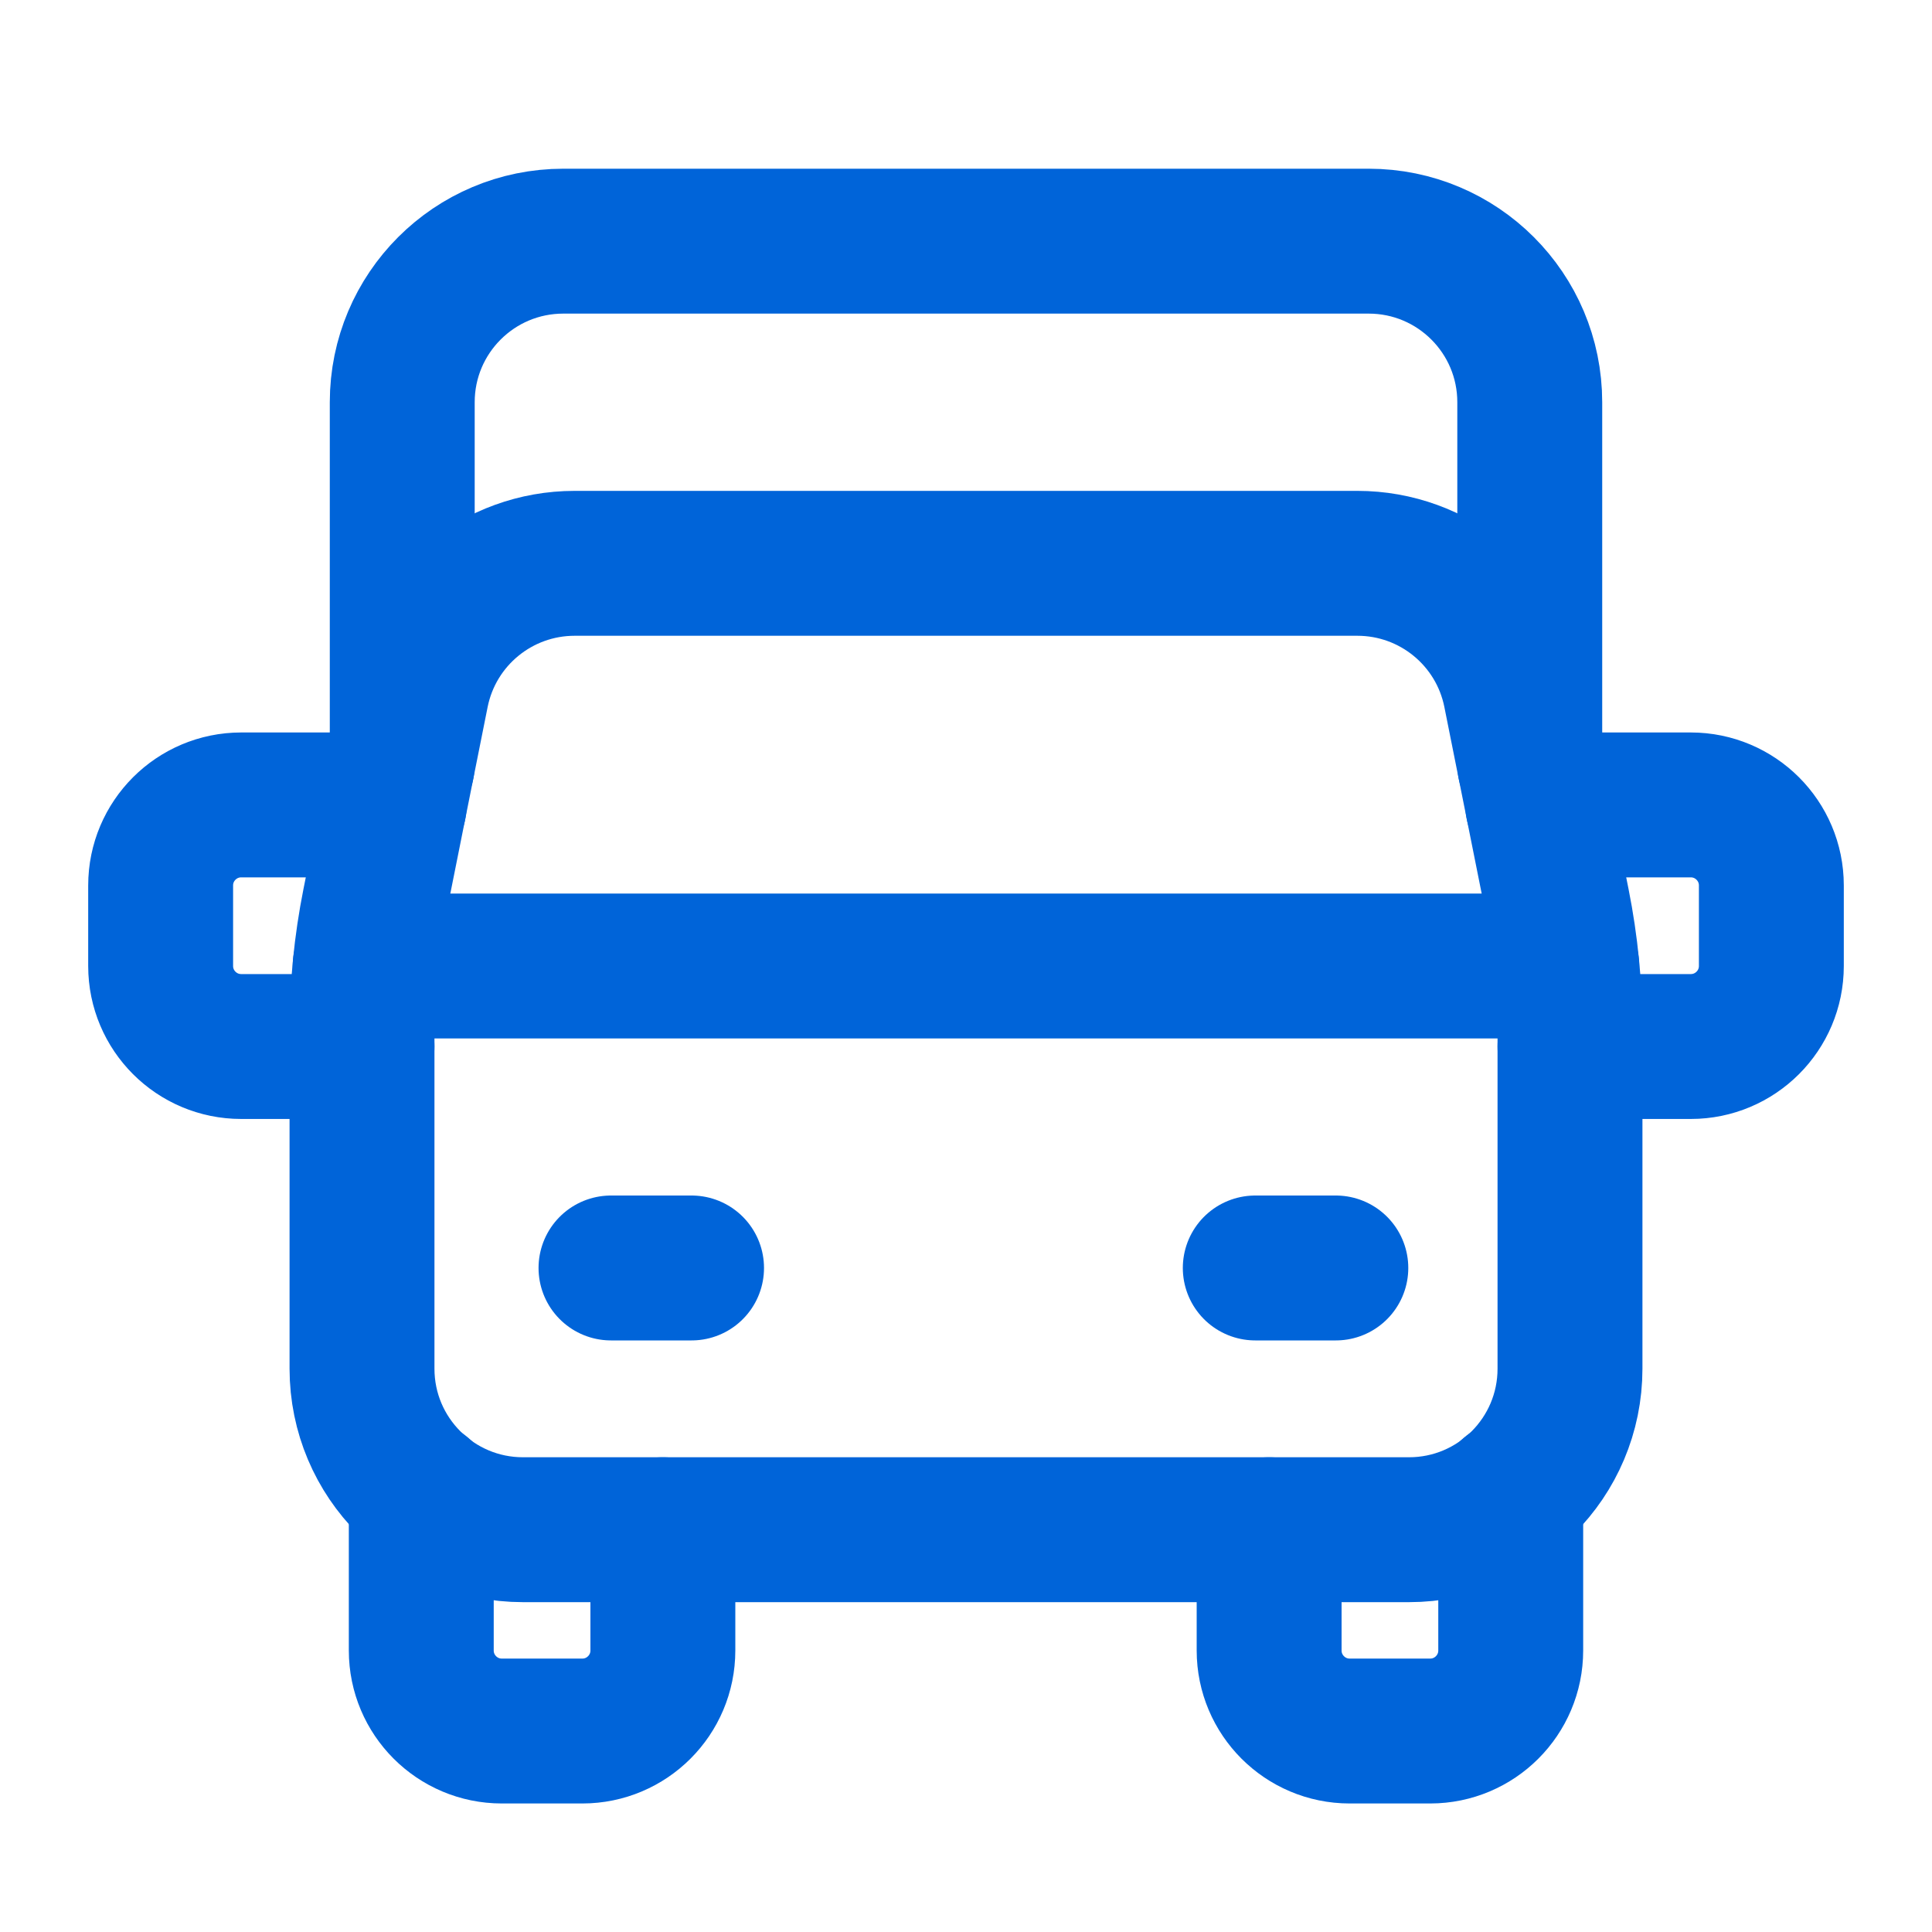 <?xml version="1.0" encoding="UTF-8"?> <svg xmlns="http://www.w3.org/2000/svg" width="40" height="40" viewBox="0 0 40 40" fill="none"><path d="M31.838 16.665H35.006C35.927 16.665 36.674 17.412 36.674 18.332V20C36.674 20.92 35.927 21.667 35.006 21.667H32.505" stroke="#0064D9" stroke-width="3" stroke-linecap="round" stroke-linejoin="round"></path><path d="M8.162 16.665H4.994C4.073 16.665 3.326 17.412 3.326 18.332V20C3.326 20.92 4.073 21.667 4.994 21.667H7.495" stroke="#0064D9" stroke-width="3" stroke-linecap="round" stroke-linejoin="round"></path><path d="M12.65 26.252H14.318" stroke="#0064D9" stroke-width="3" stroke-linecap="round" stroke-linejoin="round"></path><path d="M25.989 26.252H27.657" stroke="#0064D9" stroke-width="3" stroke-linecap="round" stroke-linejoin="round"></path><path d="M8.328 15.831V8.328C8.328 6.485 9.821 4.993 11.663 4.993H28.337C30.179 4.993 31.672 6.485 31.672 8.328V15.831" stroke="#0064D9" stroke-width="3" stroke-linecap="round" stroke-linejoin="round"></path><path d="M32.438 20H7.561" stroke="#0064D9" stroke-width="3" stroke-linecap="round" stroke-linejoin="round"></path><path fill-rule="evenodd" clip-rule="evenodd" d="M7.495 21.32V28.337C7.495 30.179 8.987 31.671 10.829 31.671H29.171C31.013 31.671 32.505 30.179 32.505 28.337V21.32C32.505 20.442 32.419 19.566 32.247 18.704L31.375 14.344C31.063 12.785 29.694 11.663 28.103 11.663H11.897C10.306 11.663 8.937 12.785 8.625 14.344L7.753 18.704C7.581 19.566 7.495 20.442 7.495 21.32Z" stroke="#0064D9" stroke-width="3" stroke-linecap="round" stroke-linejoin="round"></path><path d="M13.724 31.671V34.172C13.724 35.092 12.977 35.839 12.057 35.839H10.389C9.469 35.839 8.722 35.092 8.722 34.172V30.91" stroke="#0064D9" stroke-width="3" stroke-linecap="round" stroke-linejoin="round"></path><path d="M31.278 30.91V34.172C31.278 35.092 30.531 35.839 29.611 35.839H27.943C27.023 35.839 26.276 35.092 26.276 34.172V31.671" stroke="#0064D9" stroke-width="3" stroke-linecap="round" stroke-linejoin="round"></path></svg> 